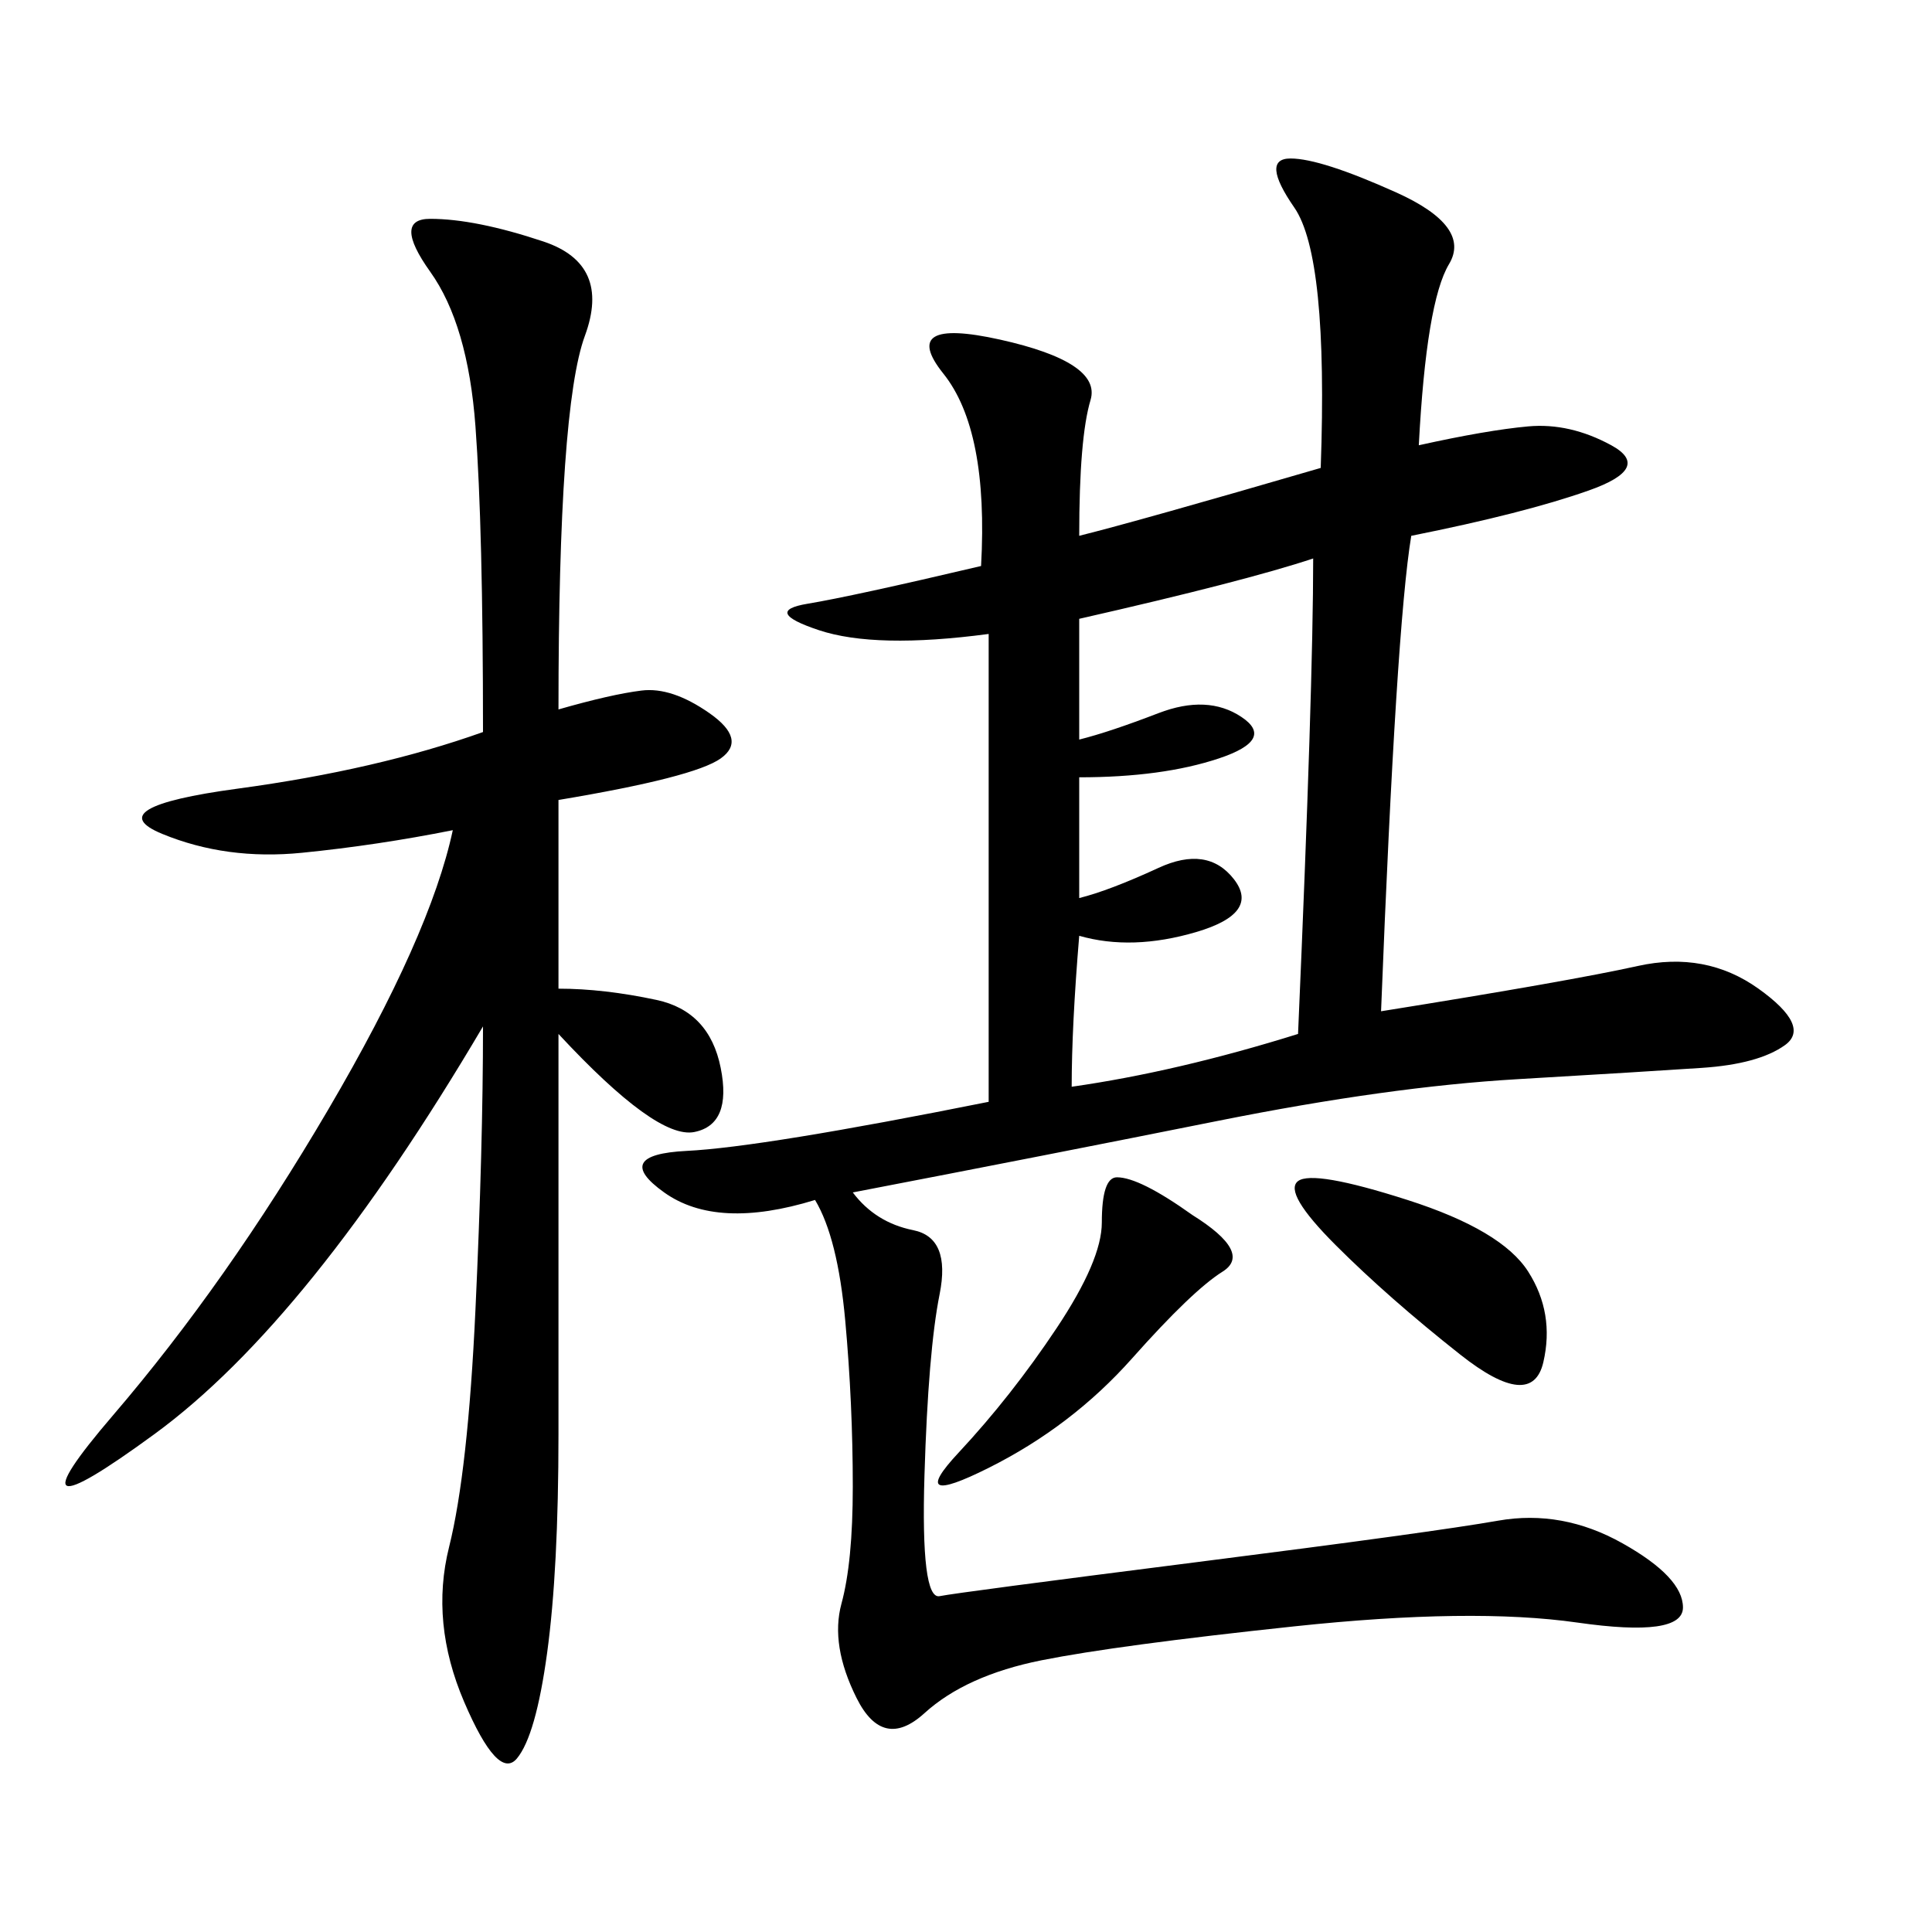 <svg xmlns="http://www.w3.org/2000/svg" xmlns:xlink="http://www.w3.org/1999/xlink" width="300" height="300"><path d="M205.08 72.66Q206.25 39.84 200.98 32.23Q195.70 24.61 200.39 24.61L200.39 24.61Q205.08 24.61 216.80 29.88Q228.52 35.16 225 41.02Q221.48 46.88 220.31 69.14L220.31 69.14Q230.86 66.80 237.30 66.21Q243.75 65.63 250.20 69.14Q256.64 72.66 246.68 76.17Q236.72 79.69 219.14 83.20L219.14 83.20Q216.80 97.27 214.45 157.03L214.45 157.03Q243.75 152.34 254.30 150Q264.84 147.66 273.05 153.52Q281.25 159.38 277.15 162.30Q273.05 165.23 264.26 165.82Q255.47 166.41 235.55 167.58Q215.63 168.75 189.26 174.02Q162.89 179.30 132.42 185.16L132.42 185.16Q135.94 189.84 141.80 191.02Q147.66 192.19 145.90 200.98Q144.14 209.77 143.55 229.10Q142.97 248.44 145.90 247.85Q148.83 247.27 185.74 242.58Q222.66 237.89 232.62 236.13Q242.58 234.38 251.95 239.65Q261.33 244.92 261.33 249.61L261.33 249.61Q261.33 254.30 244.92 251.95Q228.52 249.61 200.98 252.54Q173.44 255.47 161.72 257.81Q150 260.16 143.55 266.02Q137.11 271.88 133.01 263.67Q128.91 255.47 130.66 249.02Q132.42 242.58 132.42 230.86L132.42 230.86Q132.42 217.97 131.25 205.08Q130.08 192.19 126.56 186.33L126.56 186.33Q111.33 191.02 103.13 185.16Q94.92 179.30 106.64 178.71Q118.36 178.13 153.52 171.09L153.52 171.09L153.52 98.44Q135.94 100.78 127.15 97.85Q118.36 94.92 125.39 93.75Q132.42 92.58 152.34 87.89L152.34 87.89Q153.52 66.80 146.48 58.01Q139.45 49.22 155.27 52.73Q171.09 56.25 169.34 62.11Q167.58 67.97 167.58 83.20L167.58 83.20Q176.95 80.86 205.08 72.66L205.08 72.66ZM86.72 153.52Q93.75 153.52 101.95 155.27Q110.16 157.03 111.91 165.82Q113.67 174.61 107.81 175.78Q101.95 176.95 86.72 160.55L86.72 160.55L86.72 222.66Q86.72 243.75 84.96 256.64Q83.20 269.53 80.27 273.05Q77.34 276.56 72.07 264.26Q66.80 251.95 69.73 240.23Q72.66 228.52 73.83 203.32Q75 178.13 75 159.38L75 159.38Q48.05 205.08 24.02 222.66Q0 240.23 17.58 219.73Q35.16 199.22 50.98 172.27Q66.80 145.31 70.31 128.91L70.31 128.91Q58.59 131.25 46.88 132.42Q35.16 133.59 25.20 129.49Q15.23 125.39 36.91 122.46Q58.59 119.53 75 113.67L75 113.67Q75 82.03 73.83 66.21Q72.66 50.39 66.80 42.19Q60.94 33.98 66.80 33.98L66.80 33.98Q73.83 33.98 84.38 37.50Q94.92 41.02 90.82 52.15Q86.72 63.28 86.72 110.16L86.72 110.16Q94.92 107.81 99.61 107.23Q104.30 106.64 110.16 110.74Q116.02 114.84 111.91 117.77Q107.81 120.70 86.72 124.22L86.72 124.22L86.72 153.52ZM167.58 96.09L167.58 114.84Q172.27 113.67 179.88 110.74Q187.50 107.81 192.77 111.33Q198.05 114.84 189.26 117.77Q180.47 120.70 167.58 120.70L167.58 120.70L167.58 139.45Q172.27 138.28 179.88 134.77Q187.50 131.25 191.60 136.52Q195.70 141.80 185.74 144.73Q175.78 147.66 167.58 145.31L167.58 145.31Q166.41 159.38 166.41 168.75L166.41 168.75Q182.81 166.41 201.56 160.55L201.56 160.55Q203.91 106.64 203.91 86.72L203.91 86.72Q193.36 90.23 167.58 96.09L167.58 96.09ZM185.16 188.67Q194.53 194.53 189.84 197.46Q185.16 200.39 175.78 210.94Q166.41 221.48 153.52 227.93Q140.63 234.38 148.83 225.59Q157.03 216.80 164.06 206.25Q171.09 195.70 171.09 189.84L171.09 189.84Q171.09 182.81 173.44 182.81L173.44 182.81Q176.95 182.81 185.16 188.67L185.16 188.67ZM207.42 193.36Q199.22 185.16 201.56 183.40Q203.91 181.64 218.55 186.33Q233.20 191.02 237.30 197.46Q241.41 203.91 239.65 211.52Q237.89 219.14 226.76 210.35Q215.63 201.56 207.42 193.36L207.42 193.36Z"/></svg>
